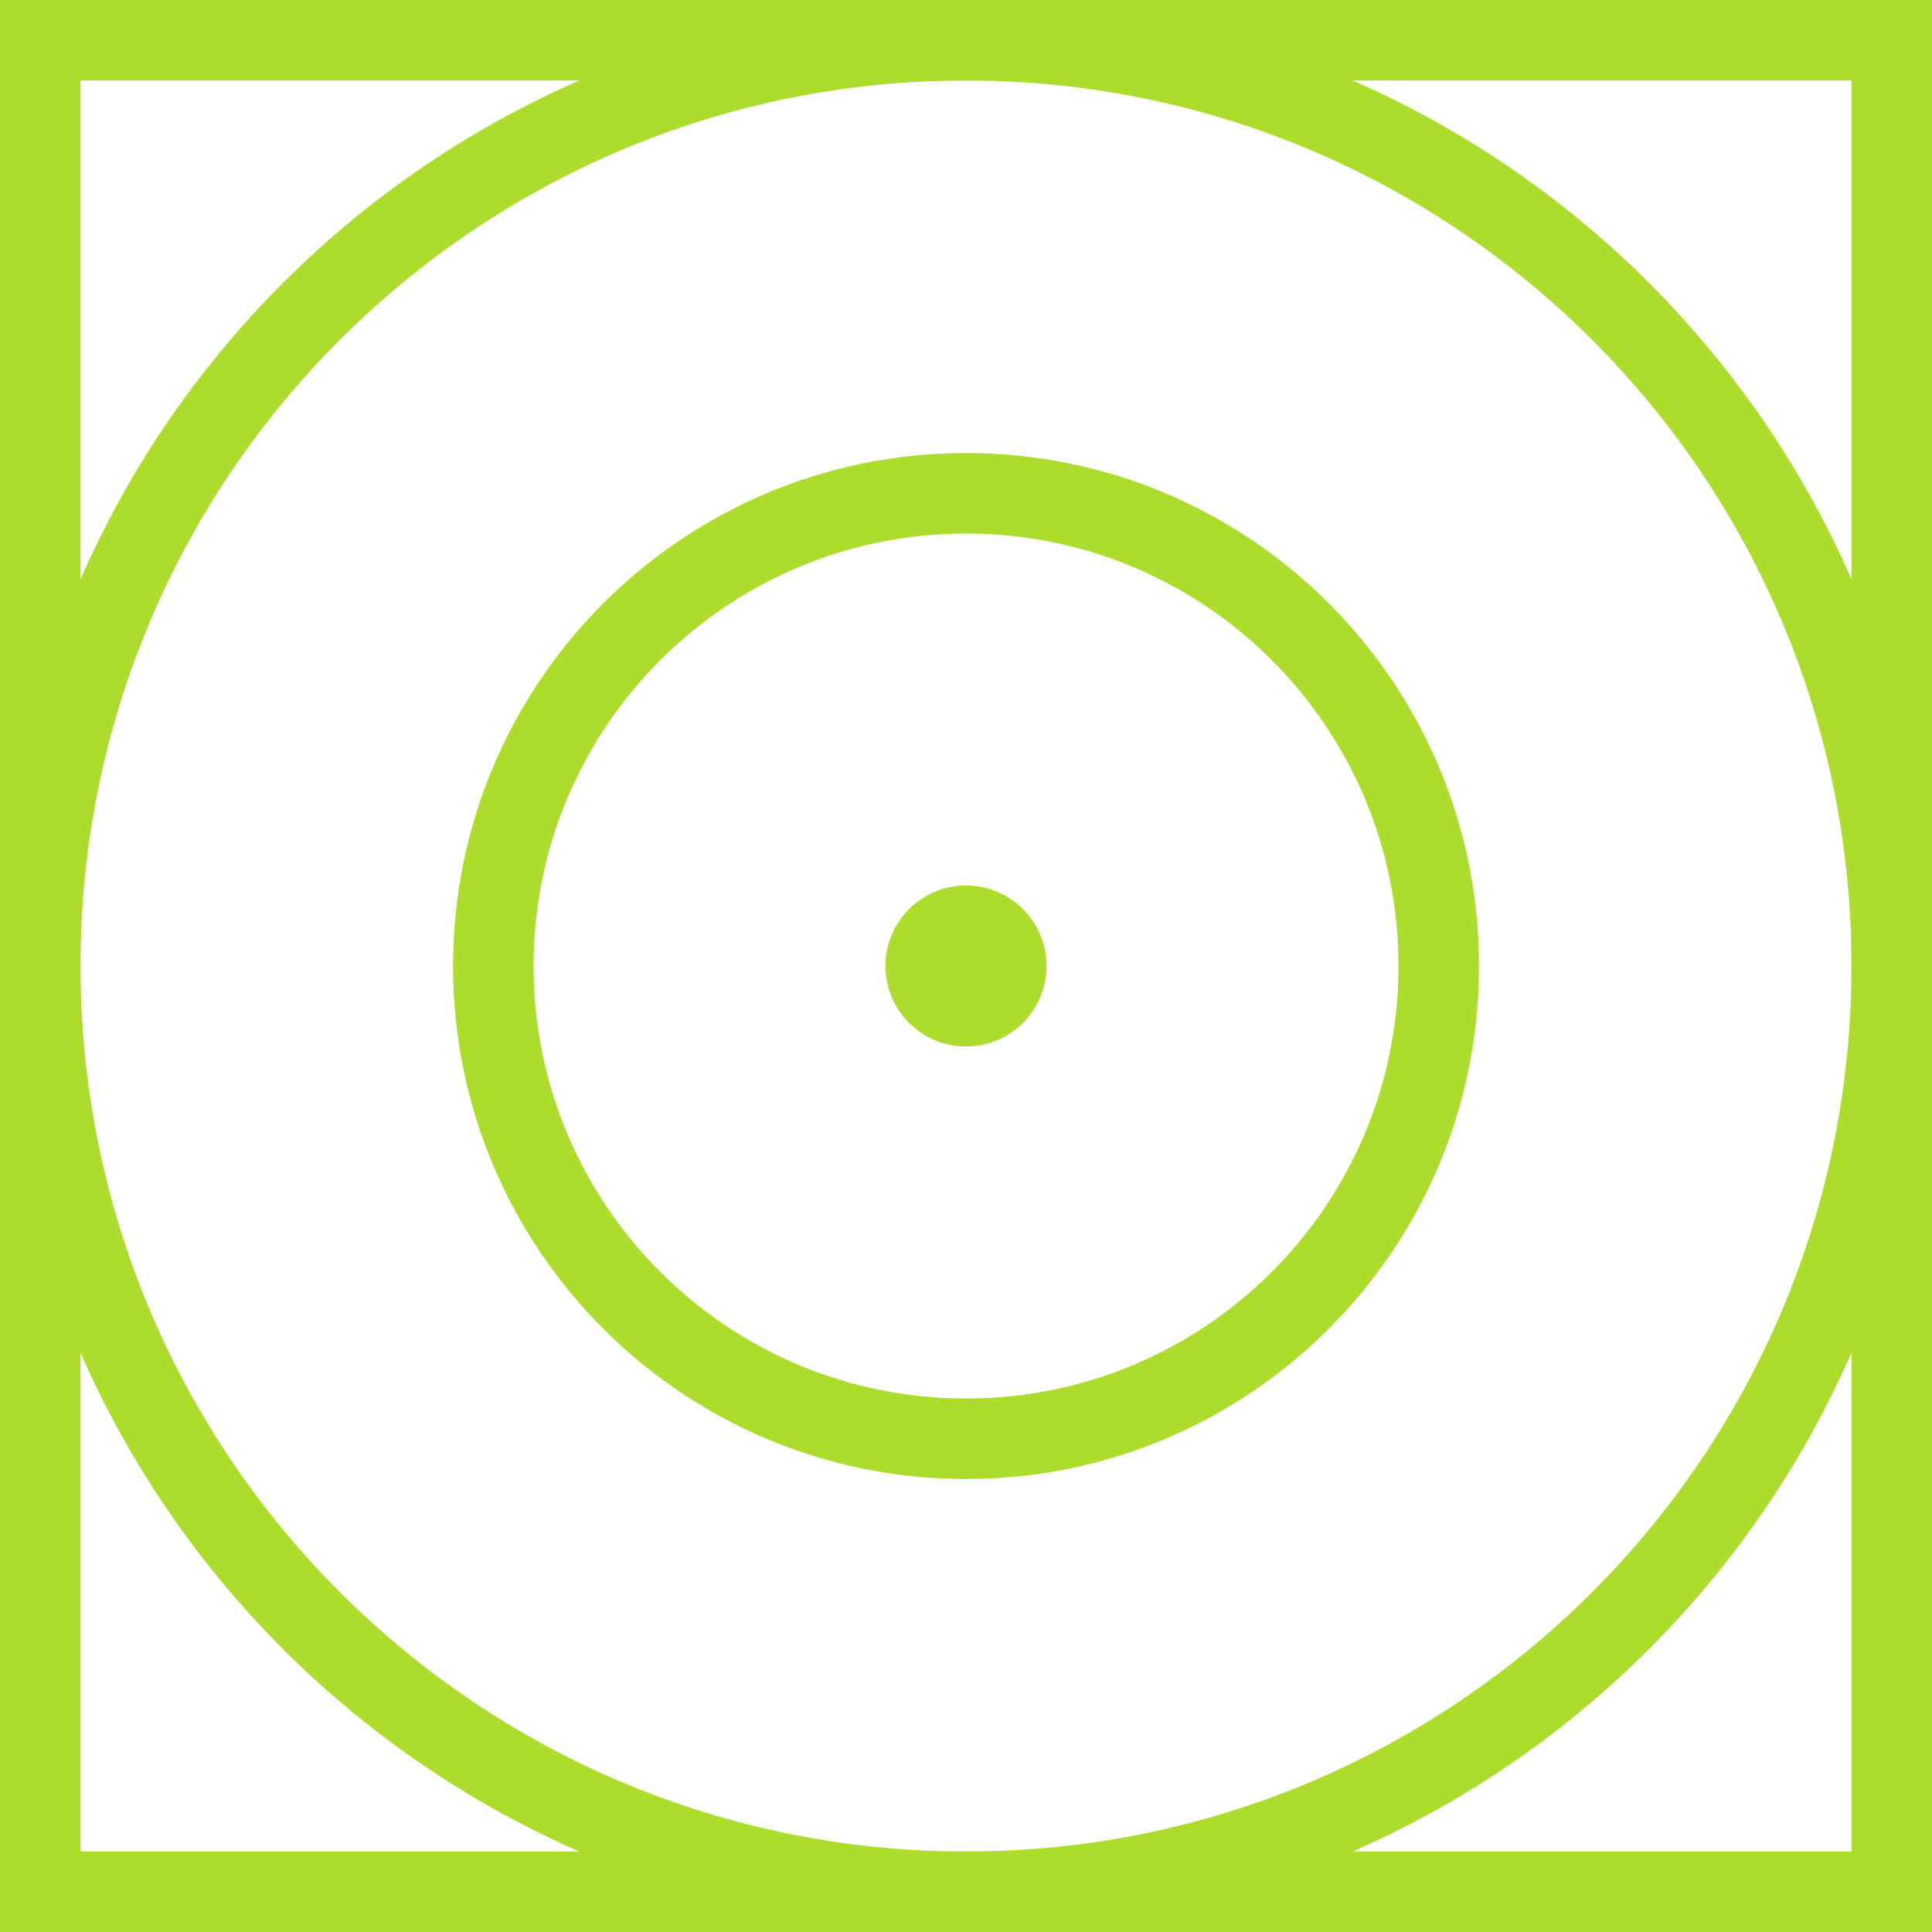 <?xml version="1.0" encoding="UTF-8"?> <svg xmlns="http://www.w3.org/2000/svg" width="48" height="48" viewBox="0 0 48 48" fill="none"><path fill-rule="evenodd" clip-rule="evenodd" d="M46 2H2V46H46V2ZM0 0V48H48V0H0Z" fill="#ACDD2D"></path><path fill-rule="evenodd" clip-rule="evenodd" d="M24 46C36.15 46 46 36.15 46 24C46 11.85 36.15 2 24 2C11.85 2 2 11.85 2 24C2 36.15 11.85 46 24 46ZM24 48C37.255 48 48 37.255 48 24C48 10.745 37.255 0 24 0C10.745 0 0 10.745 0 24C0 37.255 10.745 48 24 48Z" fill="#ACDD2D"></path><path fill-rule="evenodd" clip-rule="evenodd" d="M24.001 34.746C29.935 34.746 34.746 29.935 34.746 24.001C34.746 18.067 29.935 13.256 24.001 13.256C18.067 13.256 13.256 18.067 13.256 24.001C13.256 29.935 18.067 34.746 24.001 34.746ZM24.001 36.746C31.04 36.746 36.746 31.04 36.746 24.001C36.746 16.962 31.04 11.256 24.001 11.256C16.962 11.256 11.256 16.962 11.256 24.001C11.256 31.04 16.962 36.746 24.001 36.746Z" fill="#ACDD2D"></path><path fill-rule="evenodd" clip-rule="evenodd" d="M24 26C25.105 26 26 25.105 26 24C26 22.895 25.105 22 24 22C22.895 22 22 22.895 22 24C22 25.105 22.895 26 24 26Z" fill="#ACDD2D"></path></svg> 